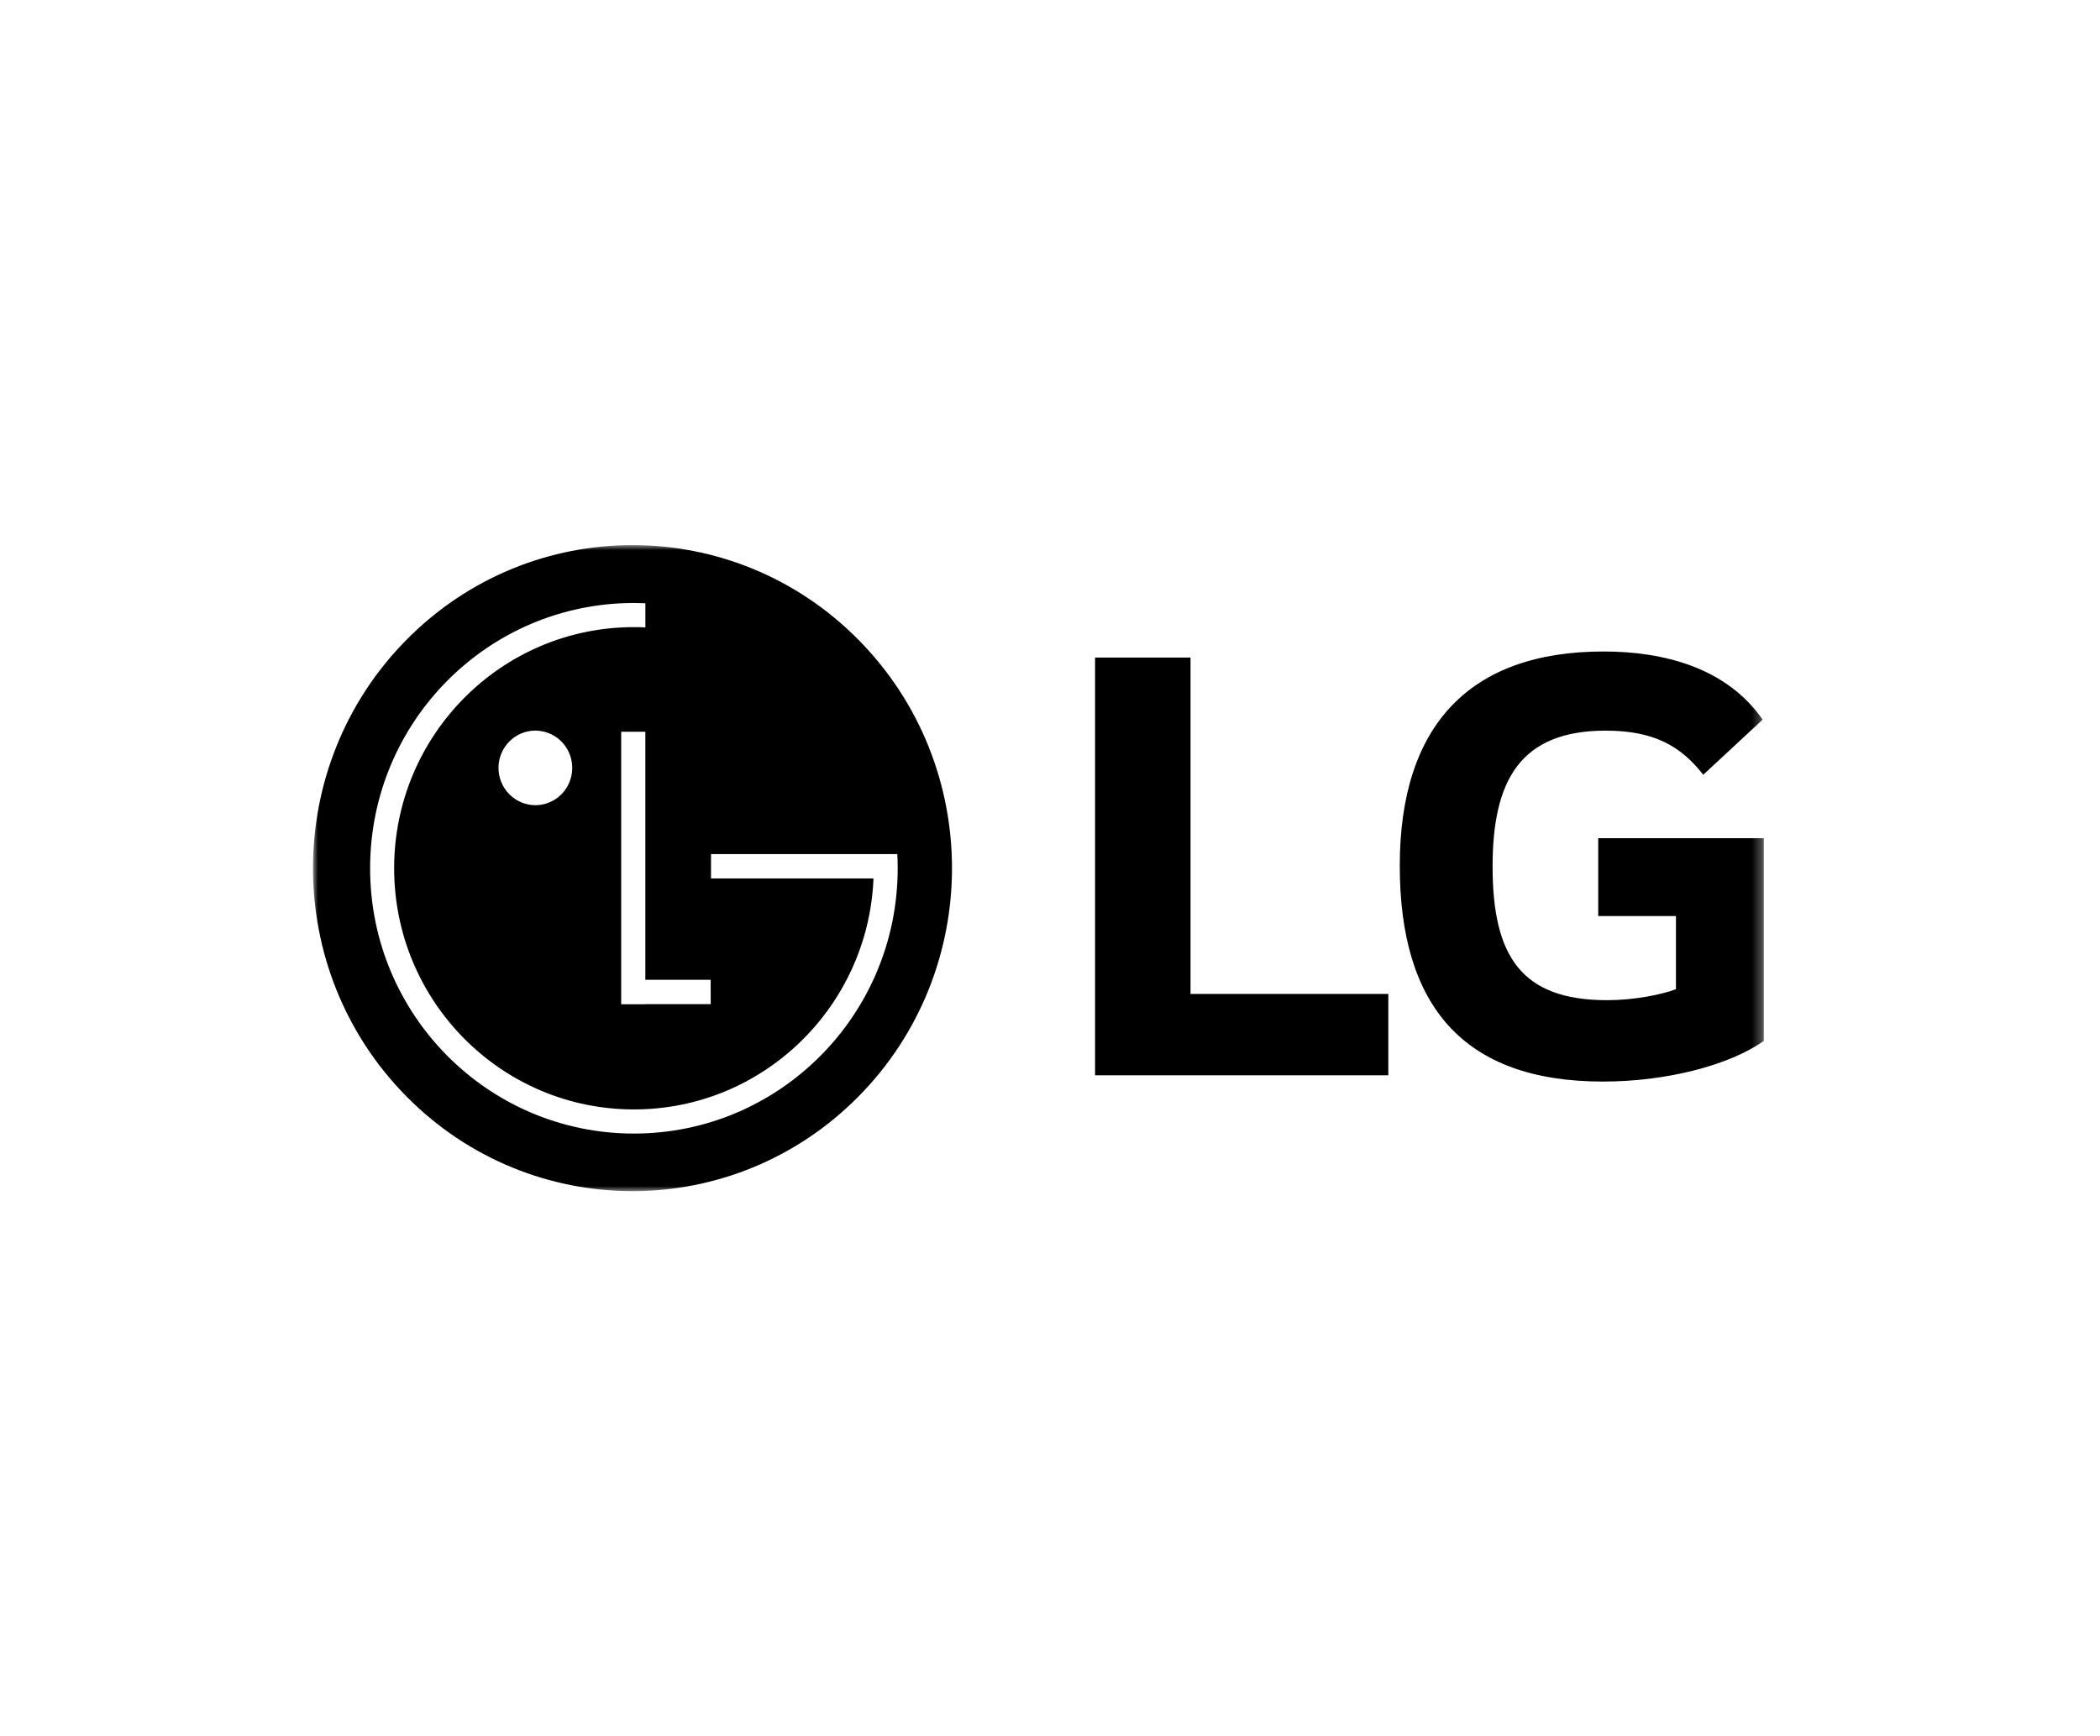 <svg width="208" height="172" viewBox="0 0 208 172" fill="none" xmlns="http://www.w3.org/2000/svg">
<mask id="mask0_3102_266" style="mask-type:luminance" maskUnits="userSpaceOnUse" x="31" y="54" width="144" height="64">
<path d="M174.711 54H31V118H174.711V54Z" fill="white"/>
</mask>
<g mask="url(#mask0_3102_266)">
<path d="M117.919 98.463H137.51V106.522H108.464V65.141H117.919V98.463Z" fill="black"/>
<path d="M158.3 90.751H166V97.992C164.586 98.537 161.814 99.082 159.183 99.082C150.67 99.082 147.838 94.712 147.838 85.835C147.838 77.365 150.534 72.38 159.04 72.38C163.781 72.38 166.471 73.884 168.702 76.752L174.584 71.288C170.991 66.109 164.722 64.539 158.835 64.539C145.602 64.534 138.644 71.833 138.644 85.765C138.644 99.627 144.931 107.143 158.765 107.143C165.117 107.143 171.327 105.508 174.706 103.112V83.034H158.3V90.751Z" fill="black"/>
<path d="M40.268 63.372C52.626 50.875 72.664 50.876 85.023 63.373C97.383 75.871 97.383 96.133 85.024 108.63C72.666 121.126 52.628 121.126 40.269 108.628C27.91 96.13 27.909 75.869 40.268 63.372ZM62.785 59.734C48.355 59.734 36.658 71.492 36.658 86.014C36.658 100.536 48.359 112.295 62.787 112.295C77.215 112.295 88.914 100.531 88.914 86.016C88.914 85.543 88.902 85.076 88.877 84.609H70.424V87.02H86.518L86.516 87.088C85.964 99.784 75.544 109.904 62.789 109.904C49.672 109.904 39.039 99.206 39.039 86.014C39.039 72.821 49.674 62.125 62.789 62.125C63.167 62.125 63.546 62.133 63.923 62.15V59.758C63.545 59.742 63.166 59.734 62.785 59.734ZM61.528 72.49V99.487H63.925V99.472H70.393L70.388 97.062H63.92V72.49H61.528ZM53.732 72.447C53.024 72.306 52.29 72.381 51.624 72.661C50.958 72.941 50.389 73.415 49.988 74.022C49.588 74.628 49.374 75.342 49.374 76.071C49.375 76.557 49.471 77.039 49.656 77.487C49.841 77.936 50.111 78.344 50.452 78.686C50.793 79.029 51.198 79.301 51.643 79.486C52.087 79.671 52.563 79.766 53.044 79.765C53.766 79.761 54.47 79.541 55.068 79.133C55.667 78.725 56.132 78.147 56.405 77.472C56.679 76.797 56.749 76.055 56.606 75.34C56.464 74.625 56.114 73.968 55.602 73.453C55.091 72.939 54.44 72.588 53.732 72.447Z" fill="black"/>
</g>
</svg>
